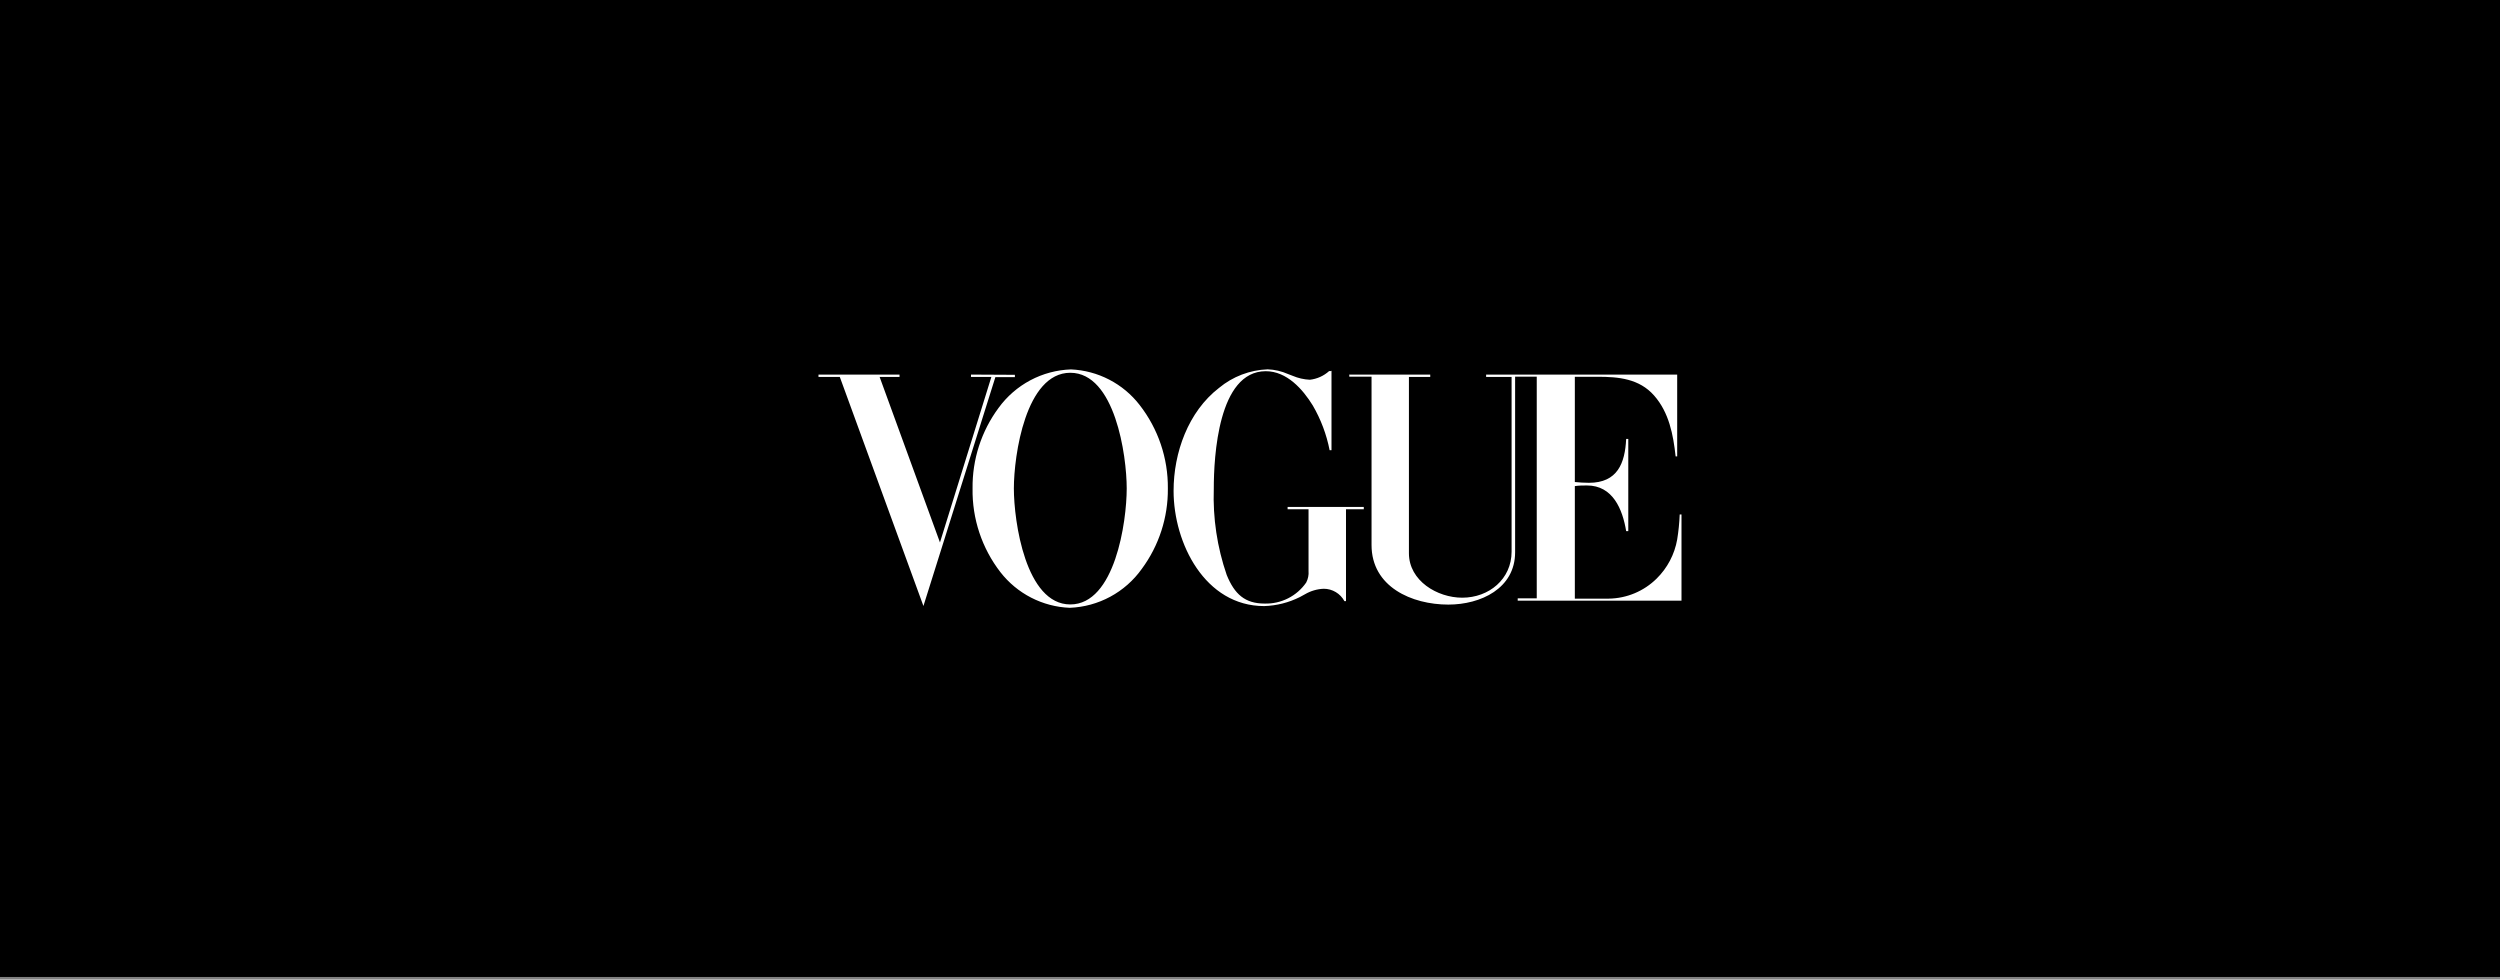 <svg width="319" height="125" viewBox="0 0 319 125" fill="none" xmlns="http://www.w3.org/2000/svg">
<rect x="0" y="0" width="319" height="125" fill="#808080" stroke="none"/>
<rect width="319" height="124.661" fill="black"/>
<path d="M123.899 47.796V48.096H126.499L119.939 69.216L112.239 48.096H114.779V47.796H104.439V48.096H107.159L117.829 77.326L127.009 48.126H129.499V47.826L123.899 47.796ZM169.899 47.296V57.446H169.659C169.267 55.436 168.54 53.506 167.509 51.736C166.239 49.676 164.209 47.366 161.509 47.366C155.439 47.366 154.879 58.266 154.879 62.366C154.751 66.103 155.31 69.831 156.529 73.366C157.529 75.816 158.849 77.016 161.379 77.016C162.414 77.043 163.44 76.812 164.363 76.344C165.287 75.877 166.079 75.186 166.669 74.336C166.909 73.881 167.013 73.368 166.969 72.856V64.986H164.299V64.686H174.019V64.986H171.749V76.706H171.549C171.293 76.229 170.912 75.83 170.447 75.552C169.983 75.274 169.451 75.126 168.909 75.126C168.067 75.158 167.246 75.399 166.519 75.826L165.859 76.186C164.444 76.894 162.891 77.287 161.309 77.336C153.769 77.336 149.749 69.336 149.749 62.636C149.749 57.766 151.609 52.536 155.549 49.496C157.299 48.045 159.478 47.212 161.749 47.126C162.646 47.159 163.529 47.362 164.349 47.726L164.949 47.956C165.644 48.252 166.386 48.421 167.139 48.456C168.055 48.353 168.916 47.965 169.599 47.346H169.839L169.899 47.296ZM172.199 47.796H182.499V48.096H179.779V70.596C179.779 74.116 183.409 76.266 186.579 76.266C189.999 76.266 192.879 73.886 192.879 70.396V48.096H189.629V47.796H214.009V58.236H213.809C213.509 55.466 212.969 52.636 211.069 50.476C209.169 48.316 206.529 48.076 203.849 48.076H200.949V61.506C201.547 61.569 202.148 61.603 202.749 61.606C206.399 61.606 207.349 59.106 207.499 56.006H207.769V67.776H207.499C207.039 64.976 205.799 61.946 202.499 61.946C201.979 61.946 201.499 61.946 200.949 62.026V76.386H205.289C207.572 76.351 209.753 75.438 211.379 73.836C212.756 72.484 213.676 70.736 214.009 68.836C214.181 67.78 214.288 66.715 214.329 65.646H214.559V76.646H193.659V76.346H196.089V48.066H193.329V70.466C193.329 75.096 188.929 77.146 184.809 77.146C180.149 77.146 175.009 74.886 175.009 69.546V48.066H172.169V47.766L172.199 47.796ZM143.769 62.326C143.769 58.106 142.269 47.566 136.569 47.566C130.869 47.566 129.369 58.136 129.369 62.326C129.369 66.516 130.869 77.126 136.569 77.126C142.269 77.126 143.769 66.576 143.769 62.326ZM136.499 77.556C134.784 77.488 133.105 77.046 131.578 76.262C130.051 75.478 128.714 74.37 127.659 73.016C125.292 69.961 124.036 66.19 124.099 62.326C124.054 58.629 125.22 55.018 127.419 52.046C128.485 50.579 129.871 49.374 131.472 48.523C133.073 47.672 134.847 47.198 136.659 47.136C138.359 47.211 140.022 47.656 141.533 48.438C143.044 49.22 144.367 50.322 145.409 51.666C147.785 54.712 149.058 58.473 149.019 62.336C149.053 66.027 147.884 69.628 145.689 72.596C144.638 74.07 143.263 75.283 141.67 76.143C140.077 77.003 138.308 77.486 136.499 77.556Z" fill="white"/>
</svg>

